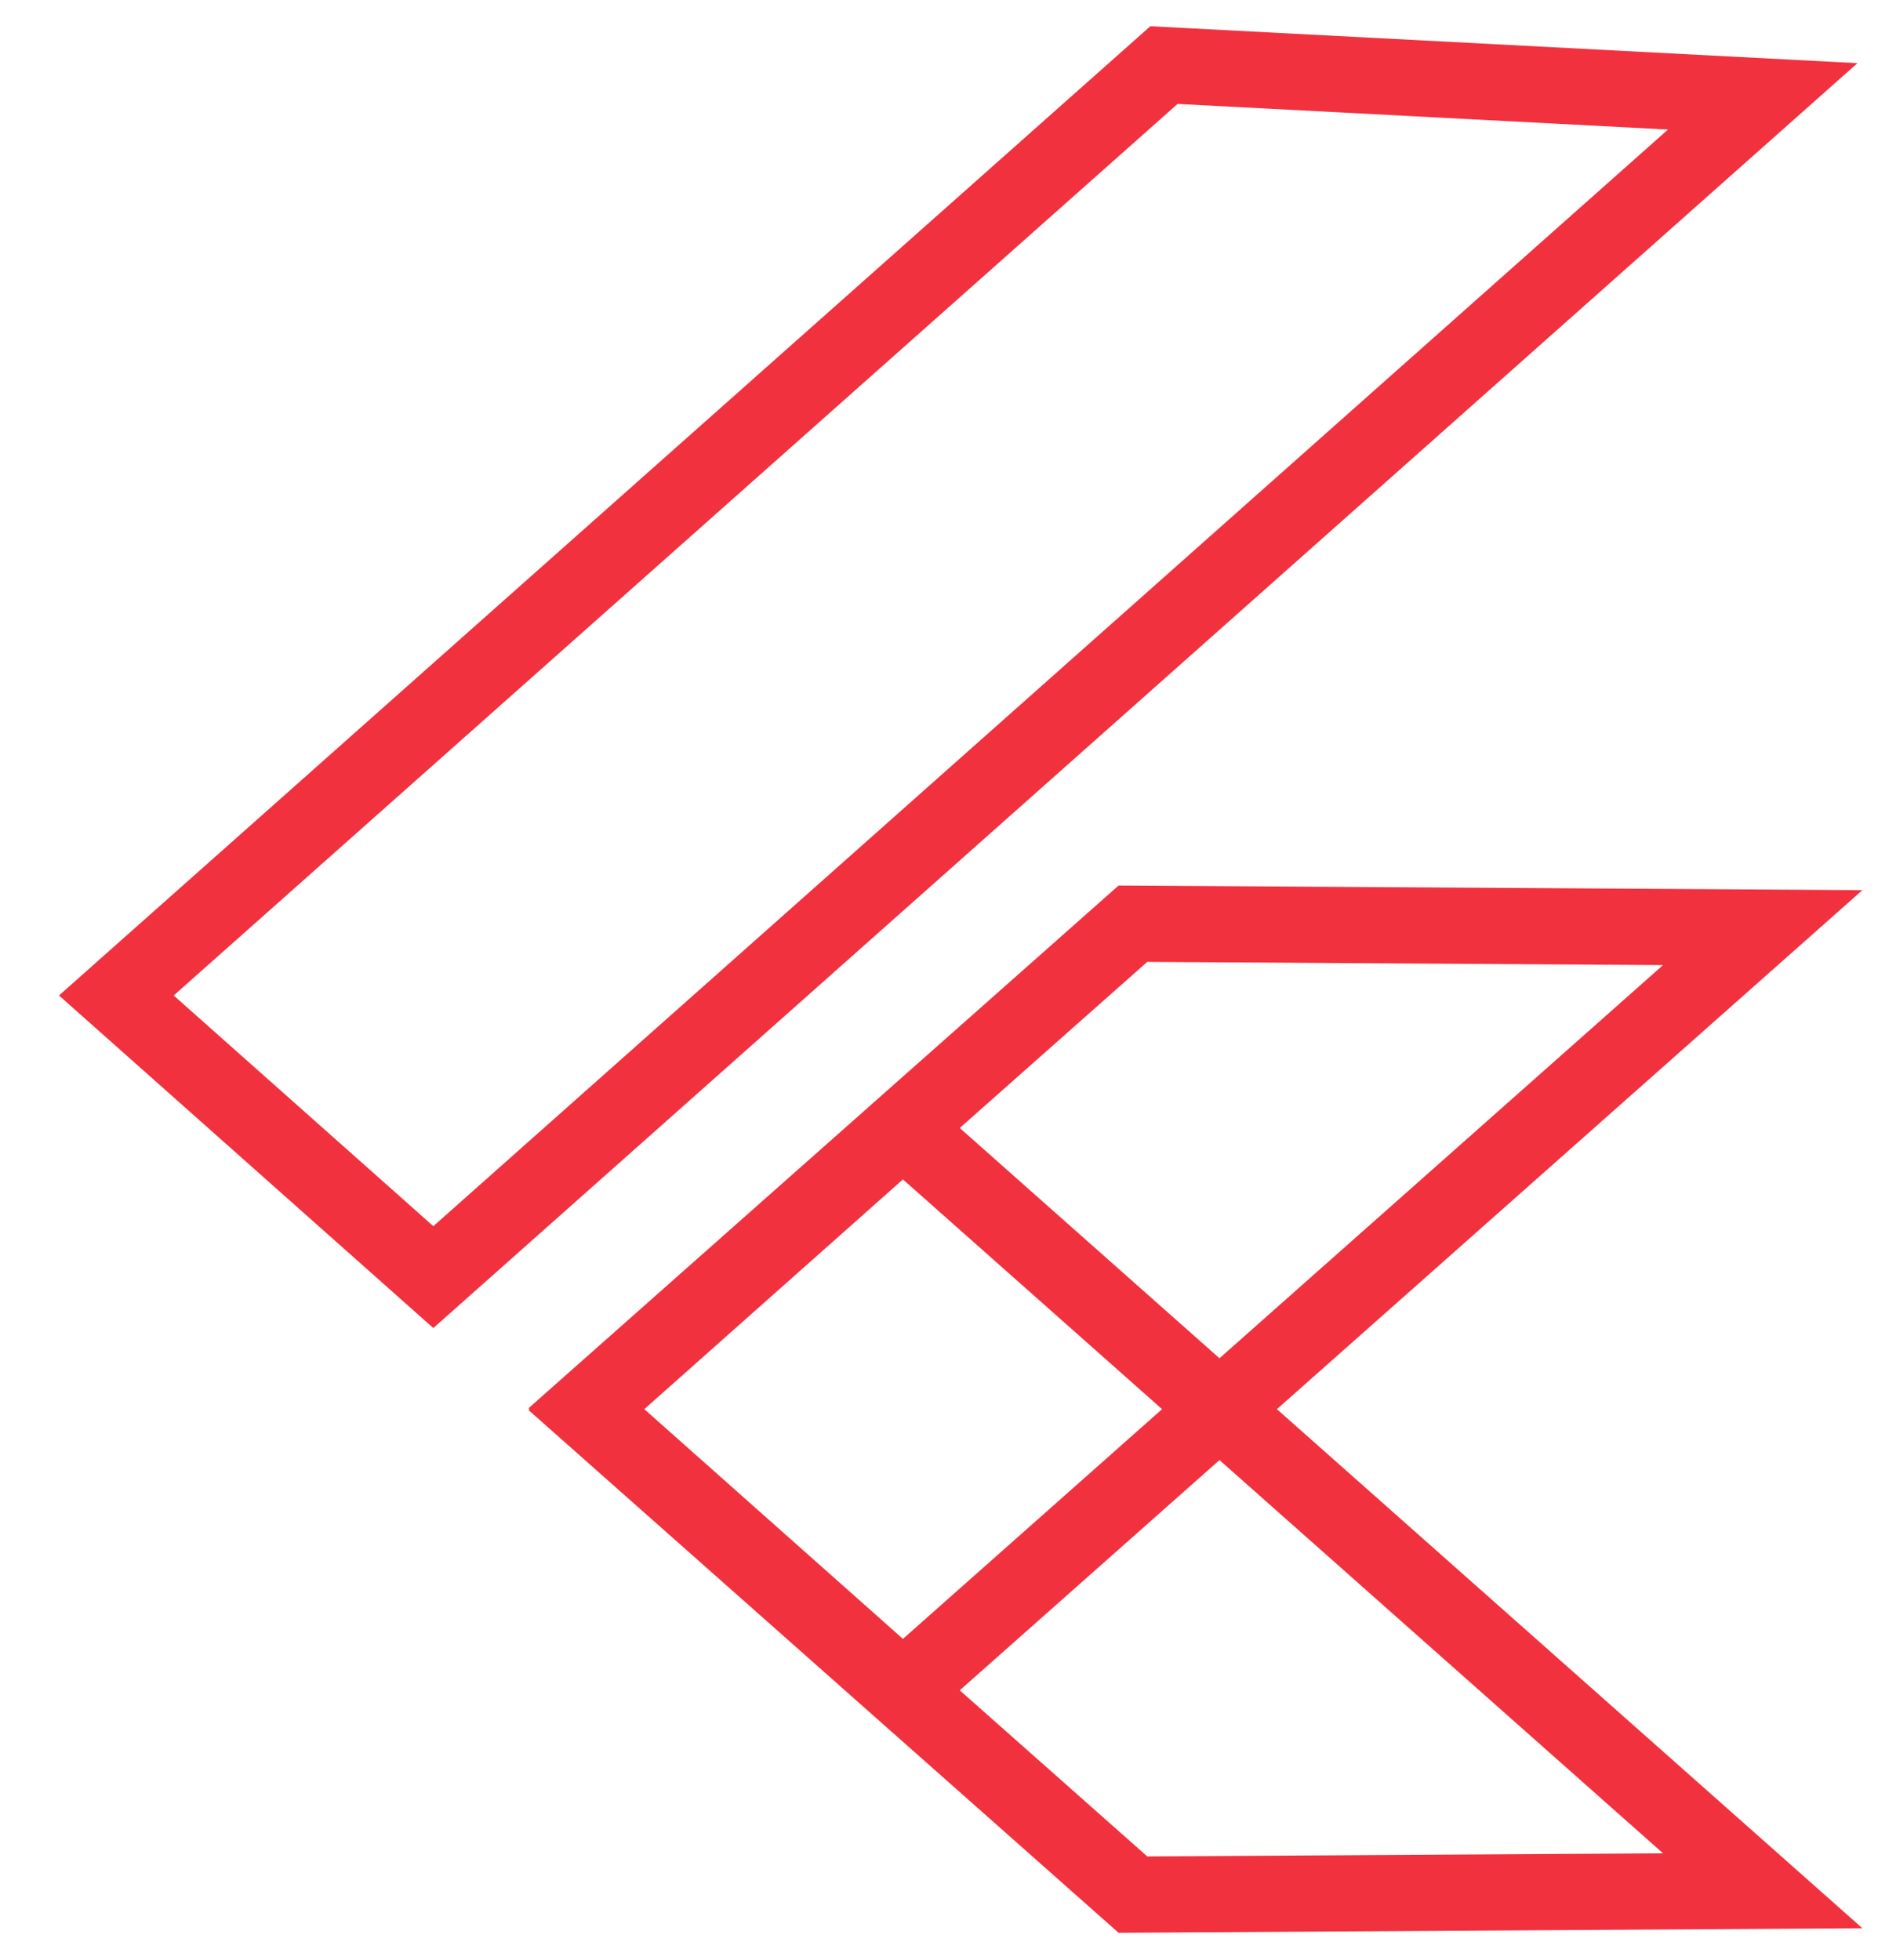 <svg width="23" height="24" viewBox="0 0 23 24" fill="none" xmlns="http://www.w3.org/2000/svg">
<path d="M14.255 0.797L21.588 1.18L5.307 15.64L1.425 12.191L14.255 0.797Z" stroke="#F2313E" stroke-width="0.933" stroke-miterlimit="10"/>
<path d="M13.875 11.312L21.588 11.36L11.058 20.694L7.176 17.246L13.875 11.312Z" stroke="#F2313E" stroke-width="0.933" stroke-miterlimit="10"/>
<path d="M13.875 23.202L21.588 23.155L11.058 13.82L7.176 17.268L13.875 23.202Z" stroke="#F2313E" stroke-width="0.933" stroke-miterlimit="10"/>
</svg>

